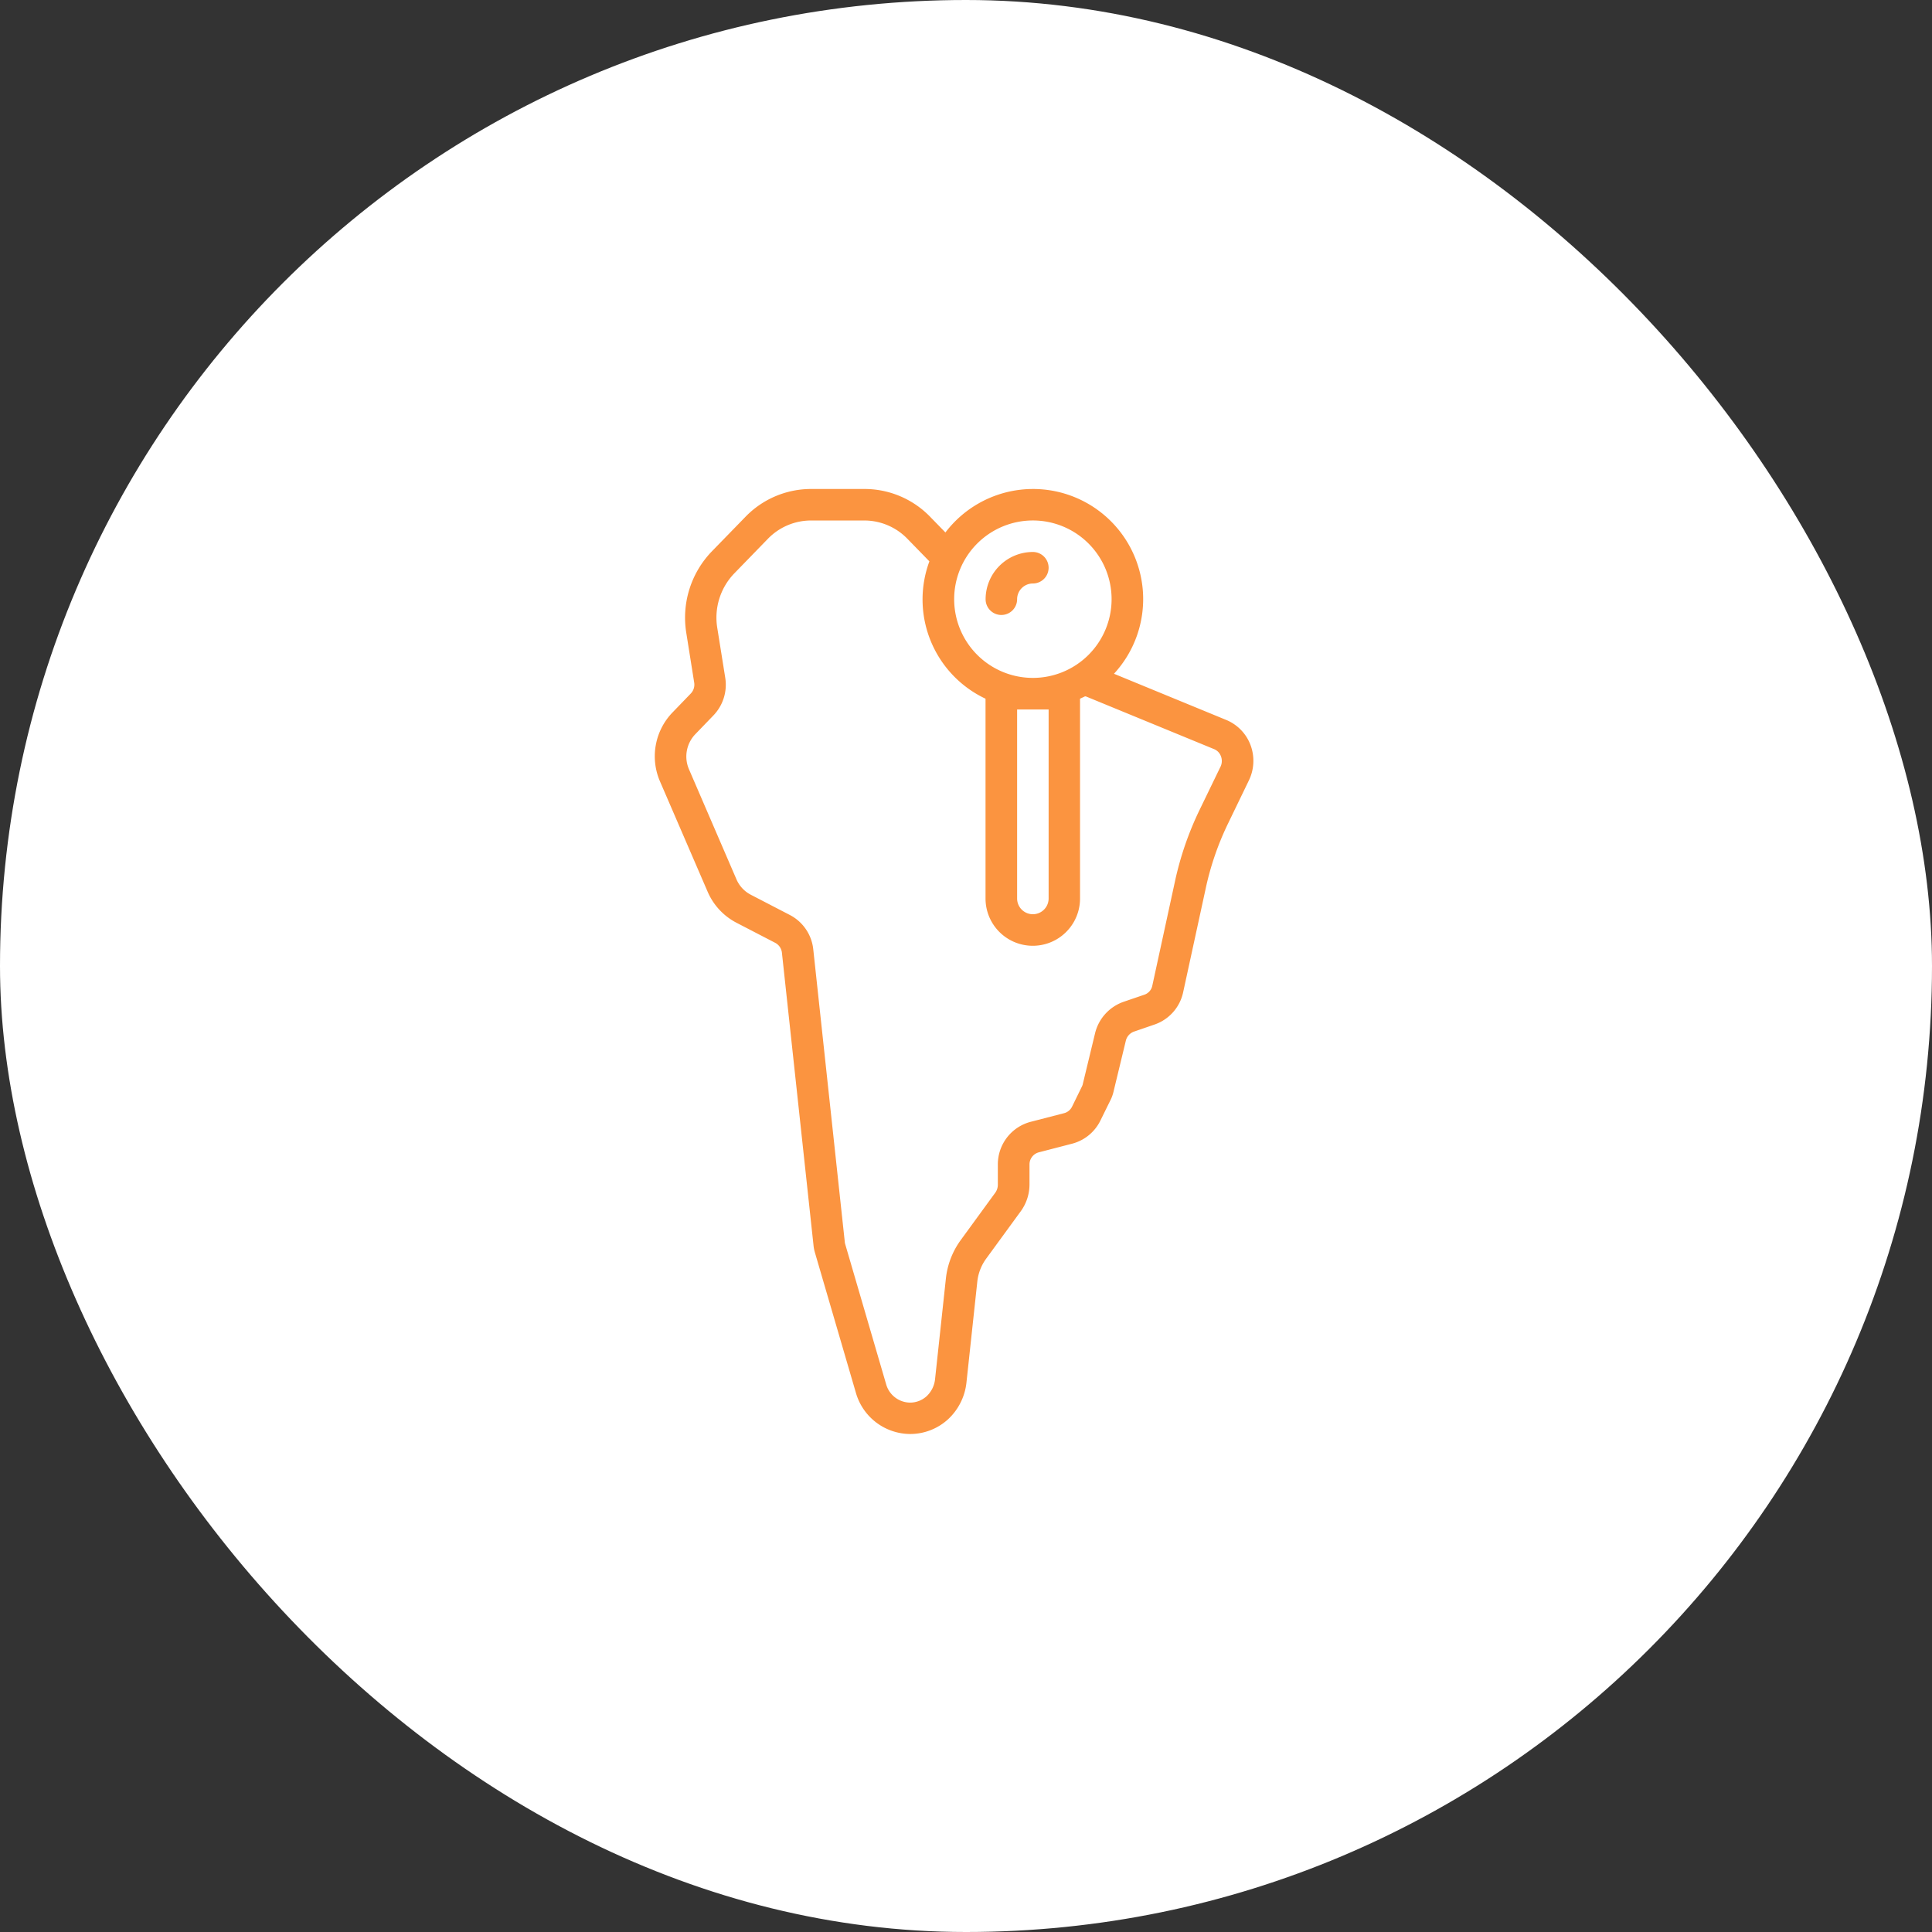 <svg xmlns="http://www.w3.org/2000/svg" width="81" height="81" viewBox="0 0 81 81">
  <rect x="0" y="0" width="81" height="81" fill="#333333" stroke="none"/>
  <g id="Grupo_28034" data-name="Grupo 28034" transform="translate(1134 8855)">
    <g id="Componente_86_7" data-name="Componente 86 – 7" transform="translate(-1134 -8855)">
      <rect id="Rectángulo_5484" data-name="Rectángulo 5484" width="81" height="81" rx="40.5" fill="#fff"/>
      <g id="sudamerica" transform="translate(27.452 20.5)">
        <g id="Grupo_27502" data-name="Grupo 27502" transform="translate(0 0)">
          <g id="Grupo_27501" data-name="Grupo 27501" transform="translate(0 0)">
            <path id="Trazado_16419" data-name="Trazado 16419" d="M274.754,36.777a.66.66,0,0,0,.66-.66.661.661,0,0,1,.66-.66.66.66,0,1,0,0-1.321,1.983,1.983,0,0,0-1.981,1.981A.66.66,0,0,0,274.754,36.777Z" transform="translate(-260.223 -31.494)" fill="#fb9440"/>
            <path id="Trazado_16420" data-name="Trazado 16420" d="M119.822,10.728a1.836,1.836,0,0,0-1.016-1.045L114.1,7.747a4.616,4.616,0,1,0-7.067-5.924l-.628-.645A3.83,3.83,0,0,0,103.63,0h-2.219a3.829,3.829,0,0,0-2.771,1.177l-1.4,1.439a4,4,0,0,0-1.07,3.424L96.5,8.115a.537.537,0,0,1-.148.466l-.75.777a2.647,2.647,0,0,0-.53,2.915l2,4.63a2.64,2.64,0,0,0,1.2,1.282l1.626.843a.532.532,0,0,1,.28.411L101.5,31.682a1.685,1.685,0,0,0,.064.338l1.716,5.873a2.38,2.38,0,0,0,2.273,1.727,2.354,2.354,0,0,0,1.594-.62,2.452,2.452,0,0,0,.767-1.528l.455-4.229a1.992,1.992,0,0,1,.372-.973l1.465-2.008a1.911,1.911,0,0,0,.352-1.095v-.839a.526.526,0,0,1,.39-.517l1.4-.363a1.837,1.837,0,0,0,1.187-.977l.4-.812a1.62,1.62,0,0,0,.148-.4l.514-2.128a.538.538,0,0,1,.338-.38l.871-.3A1.836,1.836,0,0,0,117,21.1l.945-4.349a12.034,12.034,0,0,1,.939-2.729l.87-1.8A1.882,1.882,0,0,0,119.822,10.728ZM110.7,1.32a3.3,3.3,0,1,1-3.3,3.3A3.3,3.3,0,0,1,110.7,1.32Zm.66,7.924v7.924a.66.66,0,0,1-1.321,0V9.244Zm7.206,2.4-.872,1.8a13.358,13.358,0,0,0-1.041,3.026l-.945,4.35a.506.506,0,0,1-.333.382l-.878.3a1.861,1.861,0,0,0-1.189,1.313l-.514,2.129a.409.409,0,0,1-.038.107l-.41.838a.518.518,0,0,1-.332.279l-1.4.362a1.844,1.844,0,0,0-1.383,1.8v.839a.575.575,0,0,1-.1.324l-1.458,2a3.338,3.338,0,0,0-.62,1.609l-.455,4.226a1.139,1.139,0,0,1-.351.706,1.032,1.032,0,0,1-.7.27,1.055,1.055,0,0,1-1-.773l-1.719-5.883a.485.485,0,0,1-.015-.091l-1.321-12.262a1.84,1.84,0,0,0-.993-1.441l-1.622-.841a1.316,1.316,0,0,1-.6-.637l-1.995-4.624a1.35,1.35,0,0,1,.265-1.471L97.3,9.5a1.856,1.856,0,0,0,.5-1.6l-.331-2.07a2.673,2.673,0,0,1,.713-2.292l1.4-1.441a2.519,2.519,0,0,1,1.824-.776h2.219a2.52,2.52,0,0,1,1.825.778l.911.935a4.6,4.6,0,0,0,2.354,5.759v8.377a1.981,1.981,0,0,0,3.962,0V8.792c.071-.034.143-.065.212-.1l.047.01,5.365,2.206a.509.509,0,0,1,.282.294A.556.556,0,0,1,118.567,11.644Z" transform="translate(-94.848 0.001)" fill="#fb9440"/>
          </g>
        </g>
      </g>
    </g>
  </g>
</svg>
